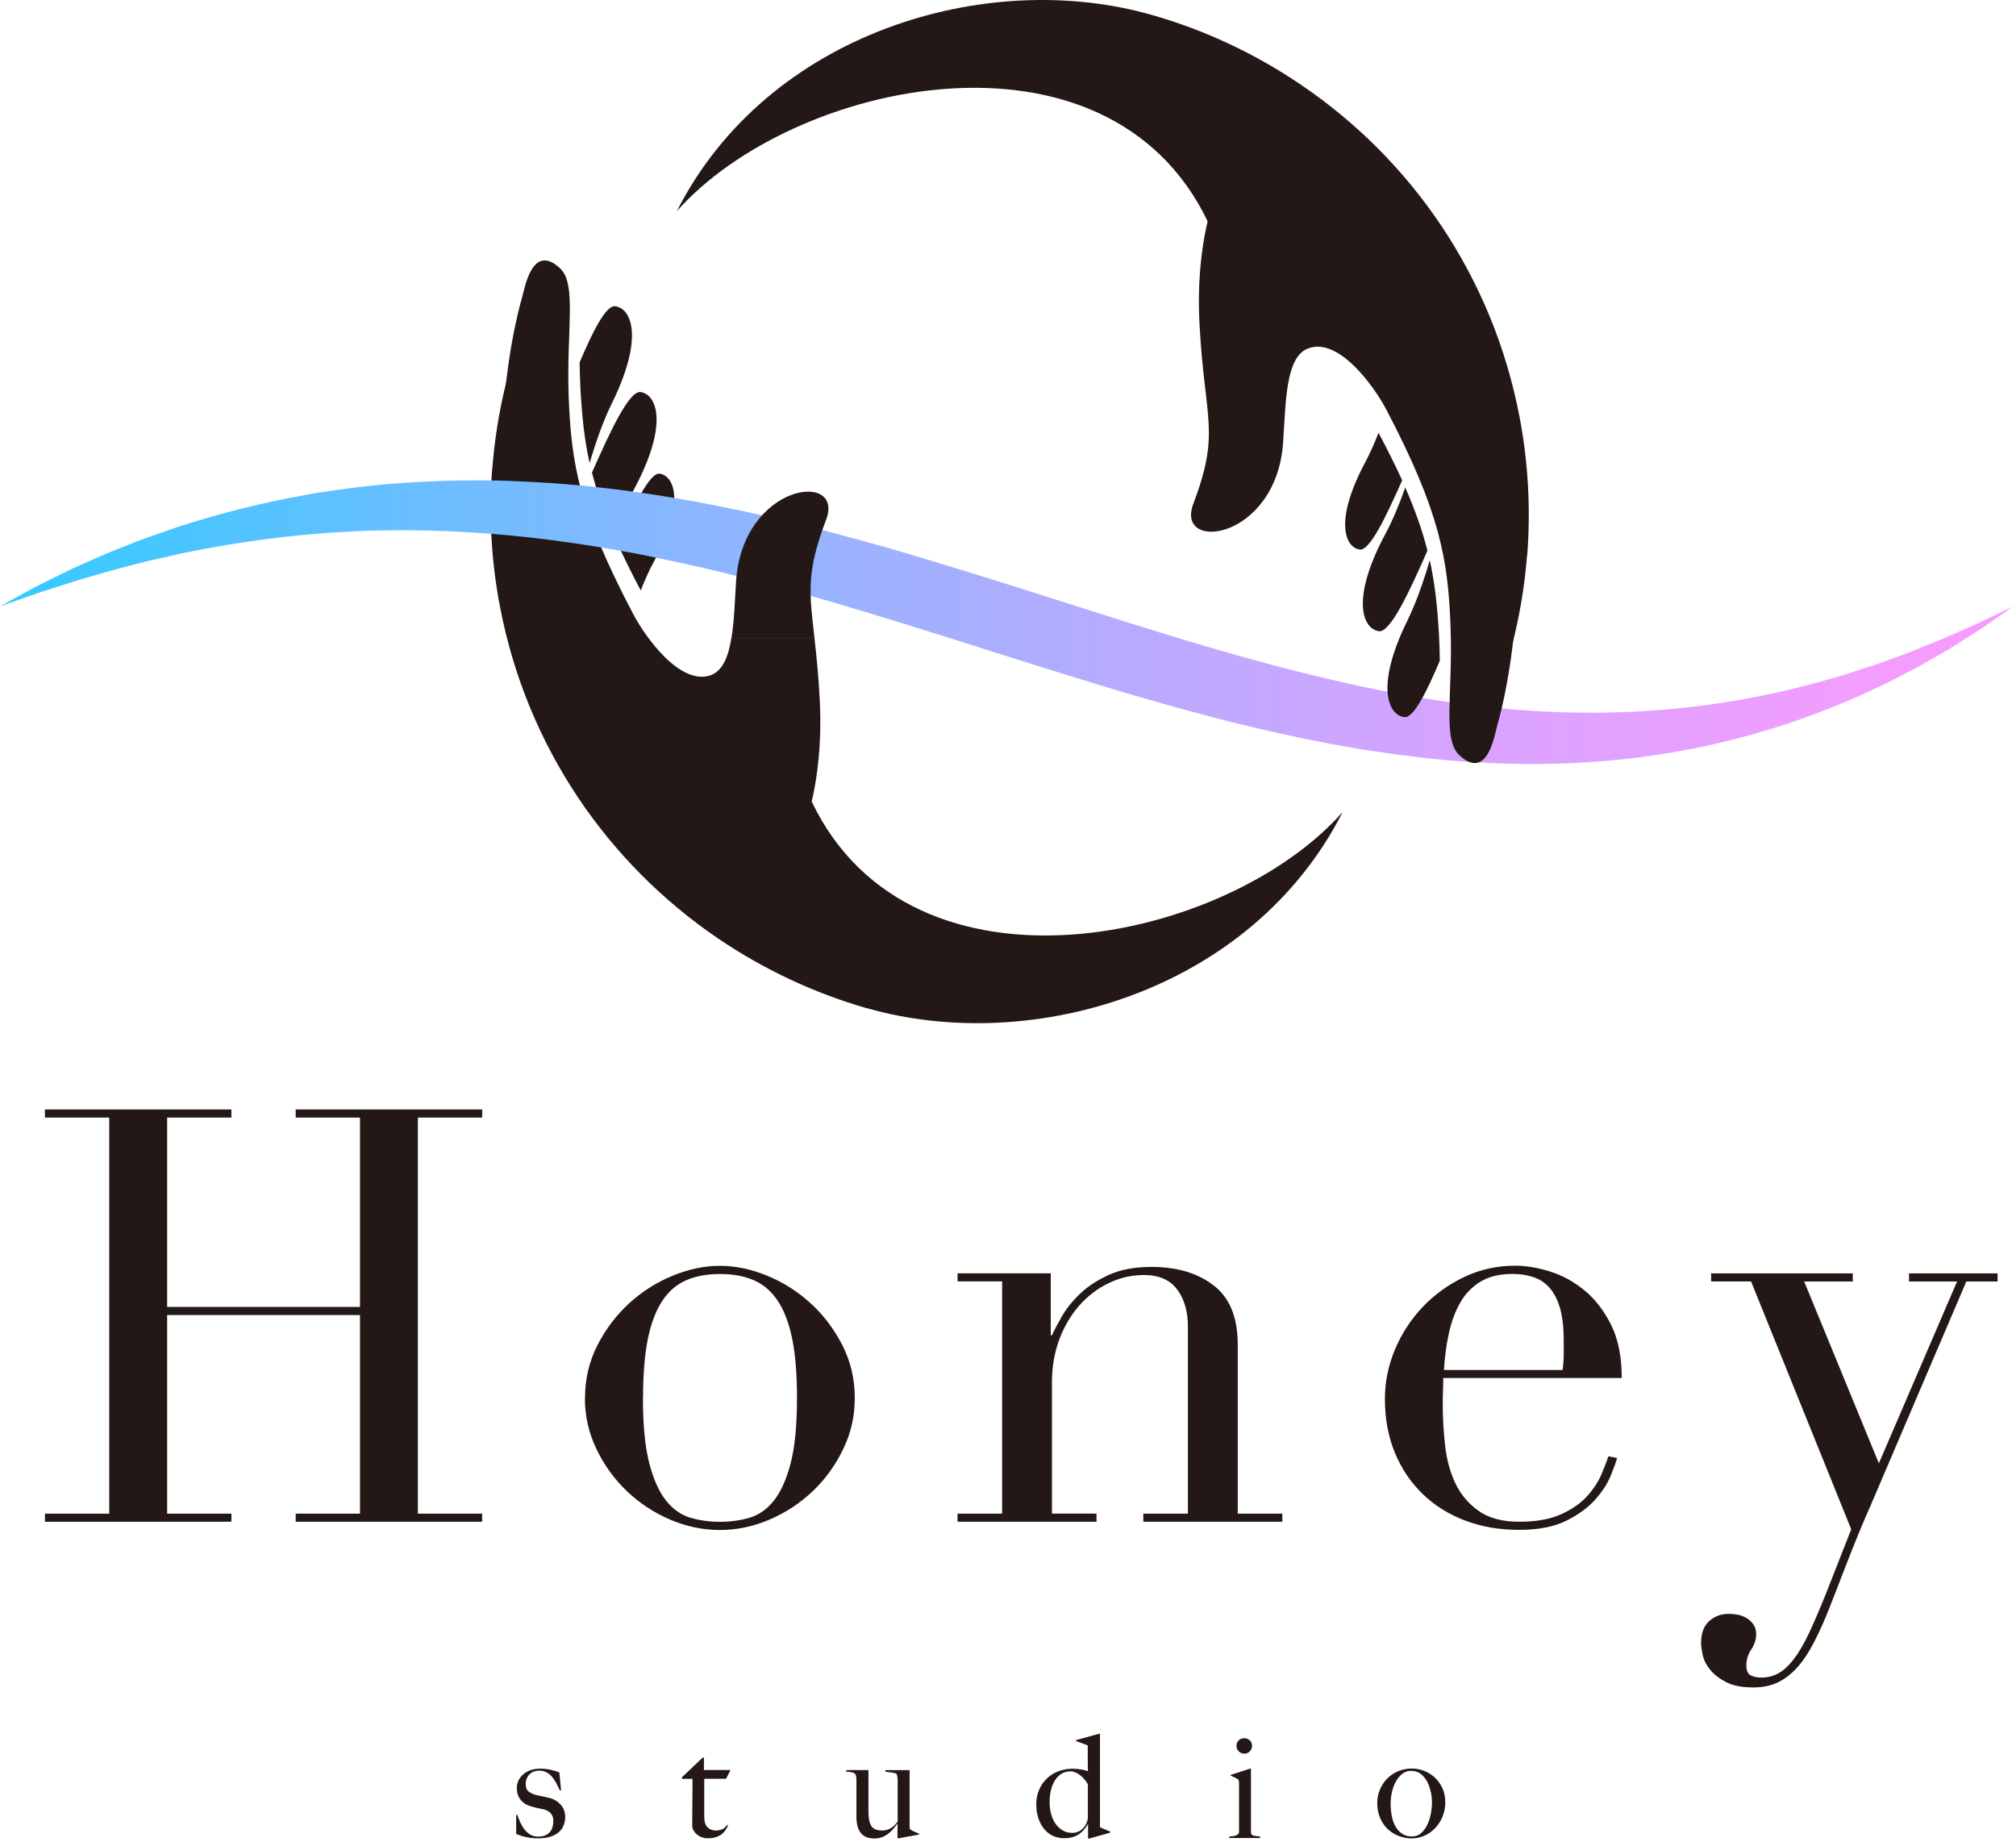 <?xml version="1.0" encoding="UTF-8"?>
<svg id="_レイヤー_1" data-name="レイヤー 1" xmlns="http://www.w3.org/2000/svg" width="313" height="286" xmlns:xlink="http://www.w3.org/1999/xlink" viewBox="0 0 313 286">
  <defs>
    <style>
      .cls-1, .cls-2 {
        fill: #231815;
      }

      .cls-3 {
        fill: url(#_名称未設定グラデーション_51);
      }

      .cls-2 {
        fill-rule: evenodd;
      }
    </style>
    <linearGradient id="_名称未設定グラデーション_51" data-name="名称未設定グラデーション 51" x1="0" y1="96.59" x2="312.53" y2="96.59" gradientUnits="userSpaceOnUse">
      <stop offset="0" stop-color="#3cf"/>
      <stop offset=".03" stop-color="#3bc9ff"/>
      <stop offset=".29" stop-color="#7eb9ff"/>
      <stop offset=".53" stop-color="#b2acff"/>
      <stop offset=".73" stop-color="#d8a3ff"/>
      <stop offset=".9" stop-color="#ef9eff"/>
      <stop offset="1" stop-color="#f89cff"/>
    </linearGradient>
  </defs>
  <g>
    <path class="cls-1" d="M87.43,283.59c-.23,.42-.54,.77-.93,1.04-.39,.27-.83,.46-1.33,.58-.5,.12-1.02,.18-1.57,.18-.66,0-1.27-.06-1.85-.18-.58-.12-1.12-.29-1.61-.51v-2.95h.18c.12,.36,.27,.73,.44,1.13,.18,.39,.39,.76,.64,1.09,.25,.33,.56,.61,.91,.83,.36,.22,.78,.32,1.27,.32,.71,0,1.28-.2,1.7-.61s.63-1.04,.63-1.89c0-.46-.14-.84-.43-1.15-.29-.3-.69-.51-1.19-.61-.4-.07-.79-.16-1.16-.25-.37-.09-.7-.19-1-.29-.56-.19-1.02-.53-1.37-1-.35-.48-.52-1.05-.52-1.72,0-.46,.1-.88,.29-1.25s.45-.69,.78-.96c.33-.27,.71-.47,1.14-.61,.43-.14,.89-.21,1.38-.21,.62,0,1.18,.06,1.65,.17,.48,.11,.93,.25,1.36,.41l.27,2.77-.18,.04c-.21-.45-.42-.86-.62-1.24-.21-.38-.44-.71-.69-.98-.25-.28-.54-.49-.86-.64-.32-.15-.69-.22-1.1-.22-.25,0-.5,.04-.75,.13-.25,.09-.46,.22-.65,.39-.19,.17-.34,.39-.46,.65-.12,.26-.18,.56-.18,.9,0,.55,.16,.95,.47,1.18,.31,.24,.71,.42,1.18,.54,.33,.07,.68,.15,1.07,.23,.39,.08,.72,.16,1,.23,.67,.16,1.24,.51,1.71,1.03,.47,.52,.7,1.16,.7,1.92,0,.58-.12,1.08-.35,1.51Z"/>
    <path class="cls-1" d="M112.73,276.14h-3.39v5.87c0,.76,.16,1.31,.49,1.65,.33,.34,.75,.51,1.27,.51,.43,0,.79-.07,1.07-.21,.28-.14,.53-.36,.74-.66l.13,.07c-.09,.22-.21,.46-.37,.7-.16,.25-.36,.47-.62,.67-.26,.2-.57,.36-.92,.47-.35,.11-.76,.17-1.24,.17-.31,0-.61-.05-.9-.15s-.54-.24-.76-.42c-.22-.19-.4-.39-.54-.62s-.21-.46-.21-.7c0-1.4,0-2.73,.02-3.98,.01-1.26,.02-2.38,.02-3.36h-1.63v-.25l3.22-3.06h.18v1.94h4.13l-.69,1.36Z"/>
    <path class="cls-1" d="M139.5,285.36h-.16v-2.25l-.02-.02c-.16,.25-.37,.52-.6,.8-.24,.28-.51,.54-.8,.77s-.63,.41-.99,.55c-.37,.13-.76,.2-1.17,.2-.95,0-1.66-.28-2.11-.85s-.68-1.39-.68-2.48v-5.69c0-.1,0-.21-.02-.32s-.03-.22-.03-.31c0-.1-.03-.17-.06-.21-.06-.13-.15-.23-.26-.29-.11-.06-.23-.1-.37-.13-.13-.03-.28-.05-.42-.06-.15,0-.29-.02-.42-.03v-.25h3.44v6.5c0,.98,.15,1.71,.45,2.18,.3,.47,.86,.7,1.68,.7,.31,0,.59-.04,.82-.12,.23-.08,.44-.19,.63-.31,.19-.13,.36-.27,.52-.44,.16-.16,.3-.33,.44-.51v-6.36c0-.15-.01-.34-.04-.57-.03-.23-.09-.41-.18-.52-.18-.07-.42-.13-.73-.18-.3-.04-.62-.08-.95-.11v-.25h3.75v8.82c0,.12,.01,.21,.03,.27,.02,.06,.09,.13,.19,.2,.13,.08,.33,.17,.59,.29,.26,.12,.48,.22,.66,.29v.13l-3.17,.58Z"/>
    <path class="cls-1" d="M169.06,285.41h-.13v-2.23h-.02c-.43,.74-.94,1.29-1.53,1.65-.59,.36-1.32,.54-2.2,.54-.55,0-1.08-.11-1.6-.32-.51-.21-.97-.55-1.37-1-.4-.45-.72-1.01-.96-1.67s-.36-1.42-.36-2.29c0-.77,.14-1.5,.41-2.17,.28-.67,.66-1.25,1.16-1.75s1.1-.89,1.8-1.17c.7-.28,1.47-.42,2.32-.42,.45,0,.87,.04,1.26,.11,.39,.08,.75,.16,1.08,.27-.02-.22-.03-.53-.03-.92,0-.39-.01-.78-.01-1.18v-1.9l-1.83-.69v-.13l3.55-.98h.18v14.49c.12,.07,.34,.18,.67,.31,.33,.13,.63,.26,.92,.38v.16l-3.3,.94Zm-.16-8.39c-.33-.61-.74-1.1-1.25-1.47s-.97-.56-1.41-.56c-.58,0-1.08,.13-1.48,.4s-.75,.62-1.02,1.07-.46,.96-.59,1.54c-.13,.58-.19,1.18-.19,1.79s.07,1.2,.22,1.77c.15,.57,.37,1.08,.67,1.52,.3,.44,.67,.79,1.11,1.06,.44,.27,.95,.4,1.53,.4,.61,0,1.13-.21,1.57-.62,.44-.42,.72-.94,.84-1.58v-5.31Z"/>
    <path class="cls-1" d="M190.84,285.34v-.22c.18-.01,.36-.03,.54-.06s.34-.06,.48-.11c.14-.05,.26-.12,.36-.21,.1-.09,.15-.2,.15-.33v-7.66c0-.12-.01-.22-.03-.31-.02-.09-.08-.17-.19-.25-.13-.09-.29-.18-.48-.27-.19-.09-.38-.17-.59-.25v-.13l3.01-.98h.13v9.98c.03,.15,.09,.26,.19,.32,.1,.07,.21,.12,.35,.14,.13,.03,.28,.05,.44,.06,.16,0,.31,.03,.46,.06v.22h-4.8Zm3.2-13.45c-.23,.23-.52,.35-.86,.35s-.61-.12-.85-.36c-.24-.24-.36-.52-.36-.85s.12-.62,.35-.85c.23-.22,.52-.33,.86-.33s.63,.11,.86,.33c.23,.22,.35,.51,.35,.85s-.12,.63-.35,.86Z"/>
    <path class="cls-1" d="M223.96,282.03c-.28,.68-.66,1.27-1.14,1.77-.48,.51-1.03,.9-1.66,1.18-.63,.28-1.3,.42-2,.42-.58,0-1.18-.1-1.81-.31-.62-.21-1.2-.54-1.73-.99-.53-.45-.96-1.03-1.29-1.74-.33-.71-.5-1.54-.5-2.49,0-.68,.13-1.35,.39-1.99s.62-1.21,1.09-1.7,1.03-.89,1.7-1.18c.66-.3,1.4-.45,2.2-.45,.59,0,1.2,.11,1.81,.33s1.16,.55,1.66,.99c.5,.44,.91,.99,1.23,1.65s.48,1.44,.48,2.33c0,.76-.14,1.48-.42,2.15Zm-1.82-3.81c-.11-.58-.29-1.12-.55-1.61s-.59-.9-1-1.22c-.42-.32-.93-.48-1.54-.48-.49,0-.93,.15-1.32,.45s-.72,.69-.99,1.17-.48,1.03-.62,1.63c-.14,.6-.21,1.22-.21,1.84,0,.68,.06,1.33,.18,1.94s.31,1.15,.58,1.62,.61,.84,1.03,1.12c.42,.28,.92,.41,1.5,.41s1.07-.17,1.46-.53c.39-.35,.71-.79,.96-1.32,.25-.53,.42-1.1,.54-1.71,.11-.61,.17-1.17,.17-1.7s-.06-1.05-.17-1.63Z"/>
  </g>
  <g>
    <path class="cls-1" d="M6.98,234.98h9.98v-61.49H6.98v-1.26h28.95v1.26h-9.98v29.4h29.94v-29.4h-9.98v-1.26h28.95v1.26h-9.98v61.49h9.98v1.26h-28.95v-1.26h9.98v-30.83H25.95v30.83h9.98v1.26H6.98v-1.26Z"/>
    <path class="cls-1" d="M90.83,217.01c0-2.94,.64-5.66,1.93-8.18,1.29-2.52,2.94-4.69,4.94-6.52,2.01-1.83,4.25-3.25,6.74-4.27,2.49-1.02,4.93-1.53,7.33-1.53s4.84,.51,7.33,1.53c2.49,1.02,4.73,2.44,6.74,4.27,2.01,1.83,3.65,4,4.94,6.52,1.29,2.52,1.93,5.25,1.93,8.18s-.6,5.47-1.8,7.96c-1.2,2.49-2.77,4.66-4.72,6.52-1.95,1.86-4.18,3.33-6.7,4.41-2.52,1.08-5.09,1.62-7.73,1.62s-5.21-.54-7.73-1.62c-2.52-1.08-4.75-2.55-6.7-4.41-1.95-1.86-3.52-4.03-4.72-6.52-1.2-2.49-1.8-5.14-1.8-7.96Zm8.99,0c0,4.26,.33,7.64,.99,10.16,.66,2.52,1.53,4.45,2.61,5.8,1.08,1.35,2.34,2.23,3.78,2.65,1.44,.42,2.97,.63,4.58,.63s3.15-.21,4.58-.63c1.44-.42,2.7-1.3,3.78-2.65,1.08-1.35,1.95-3.28,2.61-5.8,.66-2.52,.99-5.9,.99-10.16,0-3.6-.24-6.61-.72-9.03-.48-2.43-1.21-4.41-2.2-5.93s-2.23-2.62-3.73-3.28c-1.5-.66-3.27-.99-5.3-.99s-3.81,.33-5.3,.99c-1.5,.66-2.74,1.75-3.73,3.28-.99,1.53-1.72,3.51-2.2,5.93-.48,2.43-.72,5.44-.72,9.03Z"/>
    <path class="cls-1" d="M148.67,234.98h6.92v-36.05h-6.92v-1.26h14.47v9.62h.18c.36-.78,.88-1.77,1.57-2.97,.69-1.2,1.63-2.37,2.83-3.51,1.2-1.14,2.7-2.11,4.5-2.92,1.8-.81,3.99-1.21,6.56-1.21,3.96,0,7.18,.96,9.66,2.88,2.49,1.92,3.73,4.97,3.73,9.17v26.25h6.92v1.26h-21.58v-1.26h6.92v-29.04c0-2.34-.55-4.25-1.66-5.75-1.11-1.5-2.83-2.25-5.17-2.25-1.92,0-3.75,.42-5.48,1.26-1.74,.84-3.27,2.01-4.58,3.51-1.32,1.5-2.35,3.27-3.1,5.3-.75,2.04-1.12,4.26-1.12,6.65v20.32h6.92v1.26h-21.58v-1.26Z"/>
    <path class="cls-1" d="M224.08,213.95c0,.6-.02,1.21-.04,1.84-.03,.63-.04,1.42-.04,2.38,0,1.98,.12,4.05,.36,6.2,.24,2.16,.76,4.11,1.57,5.84,.81,1.74,2.01,3.18,3.6,4.32,1.59,1.14,3.7,1.71,6.34,1.71s4.81-.39,6.52-1.17c1.71-.78,3.06-1.72,4.05-2.83,.99-1.11,1.72-2.23,2.2-3.37,.48-1.14,.84-2.07,1.08-2.79l1.35,.27c-.18,.66-.53,1.6-1.03,2.83-.51,1.23-1.32,2.46-2.43,3.69-1.11,1.23-2.61,2.31-4.49,3.24s-4.33,1.39-7.33,1.39-5.77-.48-8.31-1.44c-2.55-.96-4.75-2.34-6.61-4.14-1.86-1.8-3.3-3.94-4.32-6.43-1.02-2.49-1.53-5.26-1.53-8.32,0-2.64,.52-5.2,1.57-7.69,1.05-2.49,2.49-4.69,4.32-6.61,1.83-1.92,3.97-3.46,6.43-4.63,2.46-1.17,5.09-1.75,7.91-1.75,1.68,0,3.48,.3,5.39,.9,1.92,.6,3.7,1.57,5.35,2.92s3.03,3.13,4.14,5.35c1.11,2.22,1.66,4.98,1.66,8.27h-27.69Zm18.52-1.26c.12-.84,.18-1.62,.18-2.34v-2.25c0-2.04-.2-3.72-.58-5.03-.39-1.32-.93-2.37-1.62-3.15-.69-.78-1.53-1.33-2.52-1.66-.99-.33-2.05-.49-3.19-.49-2.04,0-3.72,.4-5.03,1.21-1.32,.81-2.37,1.9-3.15,3.28-.78,1.38-1.36,2.97-1.75,4.76-.39,1.8-.64,3.69-.76,5.66h18.43Z"/>
    <path class="cls-1" d="M265.64,197.68h22.02v1.26h-7.55l11.6,28.23,12.14-28.23h-7.46v-1.26h13.75v1.26h-4.85l-14.83,34.7c-1.14,2.58-2.22,5.17-3.24,7.78-1.02,2.61-2.04,5.23-3.06,7.87-.84,2.16-1.68,4.04-2.52,5.66-.84,1.62-1.72,2.94-2.65,3.96-.93,1.02-1.93,1.78-3.01,2.29-1.08,.51-2.34,.76-3.78,.76-1.74,0-3.13-.27-4.18-.81-1.05-.54-1.87-1.17-2.47-1.89-.6-.72-.99-1.47-1.17-2.25-.18-.78-.27-1.44-.27-1.98,0-1.5,.42-2.62,1.26-3.37,.84-.75,1.86-1.12,3.06-1.12,.42,0,.87,.04,1.35,.13,.48,.09,.93,.25,1.35,.5,.42,.24,.78,.57,1.08,.99,.3,.42,.45,.93,.45,1.53,0,.84-.26,1.63-.76,2.38-.51,.75-.76,1.57-.76,2.47,0,.78,.21,1.29,.63,1.53,.42,.24,.99,.36,1.71,.36,.96,0,1.84-.22,2.65-.67,.81-.45,1.6-1.18,2.38-2.2,.78-1.02,1.56-2.35,2.34-4,.78-1.65,1.65-3.67,2.61-6.07l3.96-10.07-15.55-38.48h-6.2v-1.26Z"/>
  </g>
  <path class="cls-1" d="M134.67,156.55c-8.29-2.38-16.16-6.08-23.24-10.9-17.04-11.6-29.67-29.7-33.82-51.55-1.35-7.09-1.75-14.3-1.19-21.39h.02c.55-7.16,2.04-14.2,4.45-20.93l4.3,3.74c-2.12,5.94,2.24,11.86,1.75,18v.02c-.45,6.18-.12,12.42,1.05,18.55,3.6,19.01,23.21,22.32,38.05,32.39,15.63,32.56,64.55,21.86,82.42,1.57-14.06,27.73-48.07,37.81-73.79,30.48h0Z"/>
  <g>
    <path class="cls-1" d="M110.51,104.76c-4.8,1.92-10.36-5.91-12.2-9.44-8.35-15.87-9.62-23.23-10.02-33.76-.36-10.36,1.29-17.46-1.33-19.9-4.37-4.07-5.48,3.13-5.92,4.57-2.76,9.68-5.73,32.2,.9,47.24,8.34,18.95,7.91,46.93,45.91,59.96,20.77,1.19-10.06-8.04-4.14-21.8,2.84-6.66,4.02-14.57,3.55-23.23-.2-3.83-.52-6.78-.8-9.26h-12.92c-.46,2.76-1.31,4.91-3.04,5.61Z"/>
    <path class="cls-1" d="M91.55,71.87c.99-3.38,2.14-6.62,3.46-9.28,5.07-10.33,2.97-14.77,.48-15.05-1.43-.14-3.45,3.89-5.5,8.73,.02,1.38,.07,2.85,.14,4.35,.24,4,.58,7.54,1.41,11.25Z"/>
    <path class="cls-1" d="M95.33,83.19c.96-2.66,2-5.18,3.15-7.31,5.41-10.14,3.46-14.66,.97-15.02-1.79-.23-4.77,6.24-7.54,12.5,.76,3,1.85,6.18,3.43,9.84Z"/>
    <path class="cls-1" d="M95.83,84.27c1.03,2.26,2.22,4.7,3.65,7.39,.64-1.62,1.32-3.16,2.06-4.5,4.92-9.21,3.14-13.3,.88-13.63-1.57-.21-4.16,5.24-6.59,10.74Z"/>
  </g>
  <path class="cls-3" d="M312.53,94.16s-1.04,.73-2.98,2.09c-.49,.34-1.03,.71-1.63,1.13-.6,.41-1.28,.83-2.01,1.3-1.46,.93-3.13,2.03-5.08,3.11-.97,.55-1.99,1.14-3.06,1.75-1.1,.57-2.24,1.16-3.44,1.78-.6,.3-1.21,.64-1.84,.94-.64,.29-1.29,.6-1.95,.9-1.33,.61-2.69,1.27-4.15,1.84-5.76,2.44-12.49,4.75-20.07,6.47-.95,.21-1.91,.43-2.87,.64-.98,.18-1.96,.36-2.96,.54-1.99,.39-4.03,.64-6.11,.94-4.17,.51-8.5,.86-12.97,.96-4.47,.15-9.05,0-13.72-.31-4.68-.28-9.41-.88-14.21-1.59-4.8-.7-9.62-1.65-14.46-2.72-2.43-.52-4.84-1.11-7.28-1.69-2.42-.62-4.85-1.25-7.27-1.92-9.72-2.62-19.39-5.7-29.02-8.72-9.61-3.08-19.18-6.09-28.61-8.82-2.36-.66-4.71-1.33-7.06-1.94-2.34-.65-4.68-1.23-7-1.82-4.65-1.15-9.27-2.12-13.81-3.04-9.11-1.71-17.98-2.9-26.45-3.36-8.46-.51-16.5-.36-23.9,.29-7.4,.63-14.16,1.72-20.12,2.94-1.49,.34-2.92,.66-4.31,.97-.7,.15-1.38,.31-2.04,.49-.67,.17-1.32,.34-1.96,.5-2.57,.62-4.89,1.35-7.01,1.95-.53,.15-1.04,.3-1.54,.45-.49,.16-.98,.32-1.44,.47-.94,.3-1.81,.58-2.63,.84-1.64,.5-3.01,1.02-4.13,1.41-2.24,.78-3.44,1.2-3.44,1.2,0,0,1.11-.61,3.19-1.76,1.05-.56,2.33-1.29,3.88-2.04,.77-.39,1.6-.8,2.49-1.24,.45-.22,.91-.44,1.38-.67,.48-.22,.97-.44,1.48-.67,2.03-.91,4.29-1.93,6.8-2.89,2.49-1.04,5.25-1.96,8.2-3,5.94-1.93,12.78-3.76,20.4-5.09,.48-.09,.95-.18,1.44-.26,.48-.07,.97-.14,1.46-.21,.98-.14,1.96-.28,2.96-.43,2-.27,4.04-.46,6.12-.69,4.16-.34,8.48-.59,12.93-.6,4.45-.07,9.01,.16,13.67,.47,1.16,.09,2.33,.19,3.5,.29,1.18,.1,2.35,.25,3.53,.38,2.37,.24,4.74,.6,7.14,.92,9.56,1.44,19.31,3.55,29.04,6.15,4.86,1.3,9.73,2.66,14.58,4.14,4.85,1.47,9.69,2.97,14.51,4.49,4.8,1.53,9.6,3.06,14.38,4.58,4.78,1.49,9.51,2.99,14.23,4.36,9.43,2.77,18.73,5.2,27.81,6.97,4.54,.89,9.02,1.61,13.43,2.15,.55,.07,1.1,.14,1.65,.21,.55,.05,1.09,.11,1.64,.16,1.09,.1,2.17,.23,3.25,.31,2.16,.14,4.29,.31,6.4,.37,8.43,.36,16.43-.12,23.75-1.12,7.33-1,13.98-2.55,19.8-4.28,1.47-.39,2.86-.88,4.21-1.32,1.35-.44,2.66-.86,3.89-1.33,1.24-.45,2.43-.89,3.57-1.31,1.12-.46,2.2-.89,3.21-1.31,2.05-.8,3.82-1.64,5.4-2.31,.78-.35,1.52-.65,2.17-.97,.66-.32,1.25-.61,1.79-.87,2.14-1.02,3.29-1.57,3.29-1.57Z"/>
  <path class="cls-1" d="M128.27,80.66c2.88-7.64-12.97-5.64-13.99,9.59-.19,3.04-.28,6.25-.73,8.9h12.92c-.81-7.11-1.35-10.2,1.8-18.5Z"/>
  <path class="cls-1" d="M178.84,2.32c8.33,2.38,16.16,6.08,23.24,10.9,17.06,11.59,29.69,29.69,33.85,51.55,1.35,7.09,1.73,14.28,1.19,21.39h-.03c-.55,7.13-2.04,14.17-4.45,20.9l-4.3-3.74c2.13-5.92-2.24-11.86-1.76-17.99v-.02c.47-6.2,.14-12.44-1.02-18.54-3.63-19.01-23.23-22.33-38.06-32.41-15.65-32.55-64.55-21.82-82.42-1.57C119.13,5.08,153.15-5.03,178.84,2.32h0Z"/>
  <path class="cls-2" d="M185.68,5.43c-20.78-1.2,10.04,8.03,4.13,21.78-2.86,6.67-4.04,14.59-3.57,23.25,.81,14.84,3.27,16.56-.97,27.76-2.89,7.62,12.94,5.63,13.95-9.6,.42-6.21,.37-13.14,3.81-14.5,4.77-1.93,10.34,5.92,12.18,9.42,8.34,15.89,9.62,23.27,10,33.78,.38,10.34-1.29,17.46,1.36,19.91,4.35,4.08,5.48-3.14,5.88-4.58,2.79-9.69,5.75-32.21-.86-47.23-8.35-18.98-7.91-46.93-45.92-59.97h0Zm32.5,70.24c-.93,2.67-2,5.19-3.13,7.3-5.41,10.14-3.46,14.66-.97,15.02,1.8,.25,4.76-6.2,7.54-12.5-.76-3-1.84-6.16-3.45-9.82h0Zm3.8,11.31c-.99,3.38-2.15,6.65-3.44,9.3-5.1,10.32-2.99,14.78-.49,15.05,1.42,.16,3.44-3.91,5.49-8.75-.02-1.38-.05-2.83-.14-4.35-.24-4-.6-7.53-1.41-11.25h0Zm-7.95-19.78c-.64,1.62-1.33,3.16-2.03,4.5-4.94,9.2-3.14,13.31-.9,13.61,1.58,.25,4.14-5.23,6.6-10.74-1.02-2.24-2.24-4.68-3.67-7.38h0Z"/>
</svg>